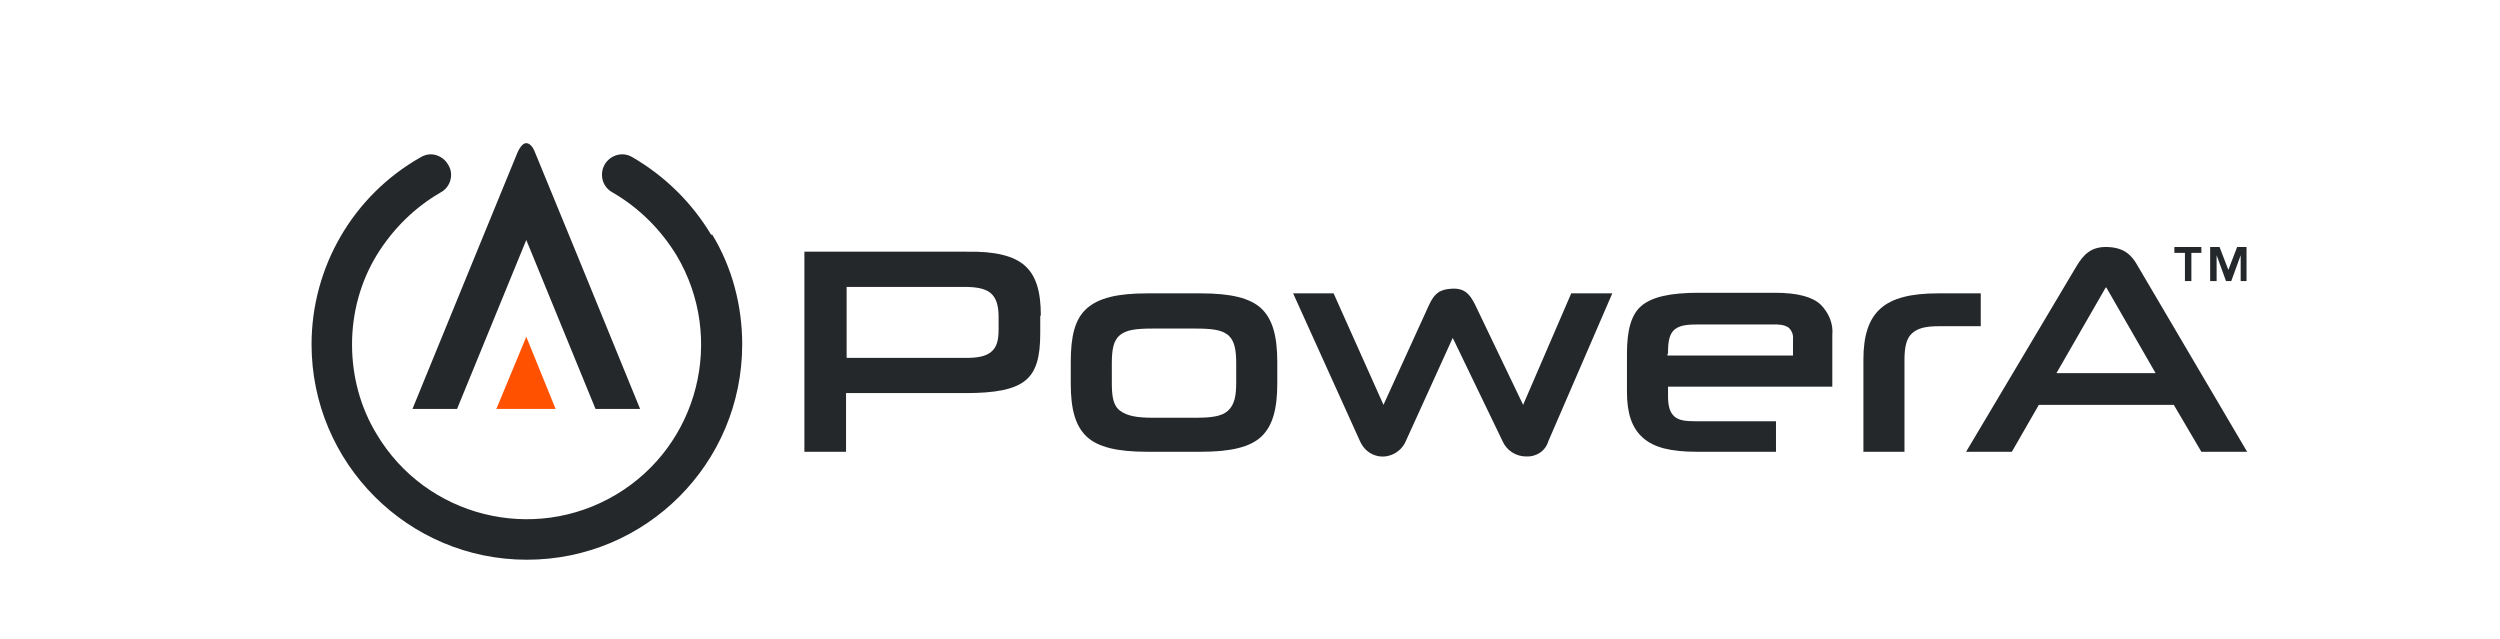 <svg viewBox="0 0 426.1 108.9" version="1.1" xmlns="http://www.w3.org/2000/svg" id="Layer_1">
  
  <defs>
    <style>
      .st0 {
        fill: #25282b;
      }

      .st1 {
        fill: #ff5100;
      }
    </style>
  </defs>
  <g>
    <path d="M373.5,43.1v4.8h-1.1v-4.8h-1.8v-1h4.6v1h-1.7ZM381.9,47.9v-4.4h0l-1.6,4.4h-.9l-1.6-4.4h0v4.4h-1.1v-5.8h1.6l1.5,3.9,1.5-3.9h1.6v5.8h-1.1Z" class="st0"></path>
    <g>
      <path d="M277.3,66.8c0,3.6.8,6.1,2.7,7.8s4.8,2.4,9.2,2.4h13.5v-5.2h-13.5c-1.8,0-3-.1-3.8-.8s-1.1-1.8-1.1-3.5v-1.6h28v-8.8c.2-1.9-.6-3.8-2-5.2-1.4-1.3-3.9-2-7.8-2h-13c-4.8,0-7.9.7-9.7,2.2s-2.5,4.2-2.5,8.2v6.4ZM284.3,60.3v-.3c0-2,.3-3.2,1.2-3.9s2.2-.8,4.1-.8h12.6c.9,0,1.8,0,2.6.5.6.5.9,1.3.8,2.1v2.7h-21.4v-.3Z" class="st0"></path>
      <path d="M220.5,50h6.8l8.5,19,7.8-17.1c.9-1.9,1.8-2.6,3.9-2.7s3,.9,3.9,2.7l8.2,17.1,8.2-19h7l-10.9,25.2c-.5,1.7-2.1,2.7-3.8,2.6-1.7,0-3.3-1-4-2.6l-8.2-17-.3-.6-8,17.6c-.9,2.1-3.4,3.2-5.5,2.3-1-.4-1.8-1.2-2.3-2.3l-11.4-25.2Z" class="st0"></path>
      <path d="M370.3,69h.2l4.7,8h7.8l-18.6-31.6c-1.1-2-2.4-3.2-5.2-3.3s-4.1,1.3-5.3,3.3l-18.8,31.6h7.8l4.6-8h22.8ZM359,49l8.4,14.6h-16.9l8.4-14.6Z" class="st0"></path>
      <path d="M330.5,55.6h7.1v-5.6h-7.3c-4.6,0-7.8.8-9.8,2.6s-2.9,4.6-2.9,8.7v15.7h7v-15.6c0-2.2.3-3.7,1.3-4.6s2.4-1.2,4.6-1.2Z" class="st0"></path>
      <path d="M177.4,53.8c0-4.1-.8-6.8-2.7-8.5s-5.1-2.5-10-2.4h-27.6v34.1h7.1v-10h20.4c5,0,8.2-.6,10.1-2.1s2.6-4,2.6-8.1v-3ZM170.2,56.1c0,1.9-.3,3.1-1.3,3.9s-2.4,1-4.4,1h-20.2v-12.1h20.1c2.1,0,3.6.3,4.5,1.1s1.3,2.1,1.3,4v2Z" class="st0"></path>
      <path d="M217.7,61.7c0-4.4-.8-7.3-2.7-9.1s-5.2-2.6-10.3-2.6h-9.2c-5.1,0-8.3.8-10.3,2.6s-2.7,4.7-2.7,9.1v3.7c0,4.4.8,7.2,2.7,9s5.2,2.6,10.3,2.6h9.2c5.1,0,8.4-.8,10.3-2.6s2.7-4.7,2.7-9v-3.7ZM210.7,65.2c0,2.3-.3,3.8-1.4,4.8s-2.9,1.2-5.6,1.2h-7.2c-2.7,0-4.4-.3-5.6-1.2s-1.4-2.5-1.4-4.8v-3.3c0-2.4.3-3.9,1.4-4.8s2.8-1.1,5.6-1.1h7.2c2.8,0,4.5.2,5.6,1.1s1.4,2.5,1.4,4.8v3.3Z" class="st0"></path>
    </g>
  </g>
  <g>
    <path d="M91.2,26c-.4-1.1-1-1.6-1.5-1.6s-1,.5-1.5,1.6l-7.3,17.8-10.6,25.9h7.6l11.8-28.8,11.8,28.8h7.6l-10.3-25.2-7.6-18.5Z" class="st0"></path>
    <path d="M121.2,40c-3.3-5.5-7.9-10-13.4-13.2-.5-.3-1.1-.5-1.7-.5-1.9,0-3.5,1.5-3.5,3.5,0,1.3.7,2.4,1.8,3,4.5,2.6,8.2,6.3,10.9,10.7,8.4,14.1,3.8,32.4-10.3,40.8s-32.4,3.8-40.8-10.3c-2.8-4.6-4.2-9.9-4.2-15.3,0-5.3,1.4-10.6,4.2-15.2,2.7-4.4,6.4-8.1,10.9-10.7,1.7-.9,2.3-3.1,1.3-4.7-.6-1.1-1.8-1.8-3-1.8-.6,0-1.2.2-1.7.5-11.5,6.5-18.6,18.7-18.6,31.9h0c0,20.2,16.4,36.7,36.7,36.7s36.7-16.4,36.7-36.7c0-6.6-1.7-13.1-5.1-18.7Z" class="st0"></path>
    <polygon points="89.7 57.4 84.6 69.7 94.7 69.7 89.7 57.4" class="st1"></polygon>
  </g>
</svg>